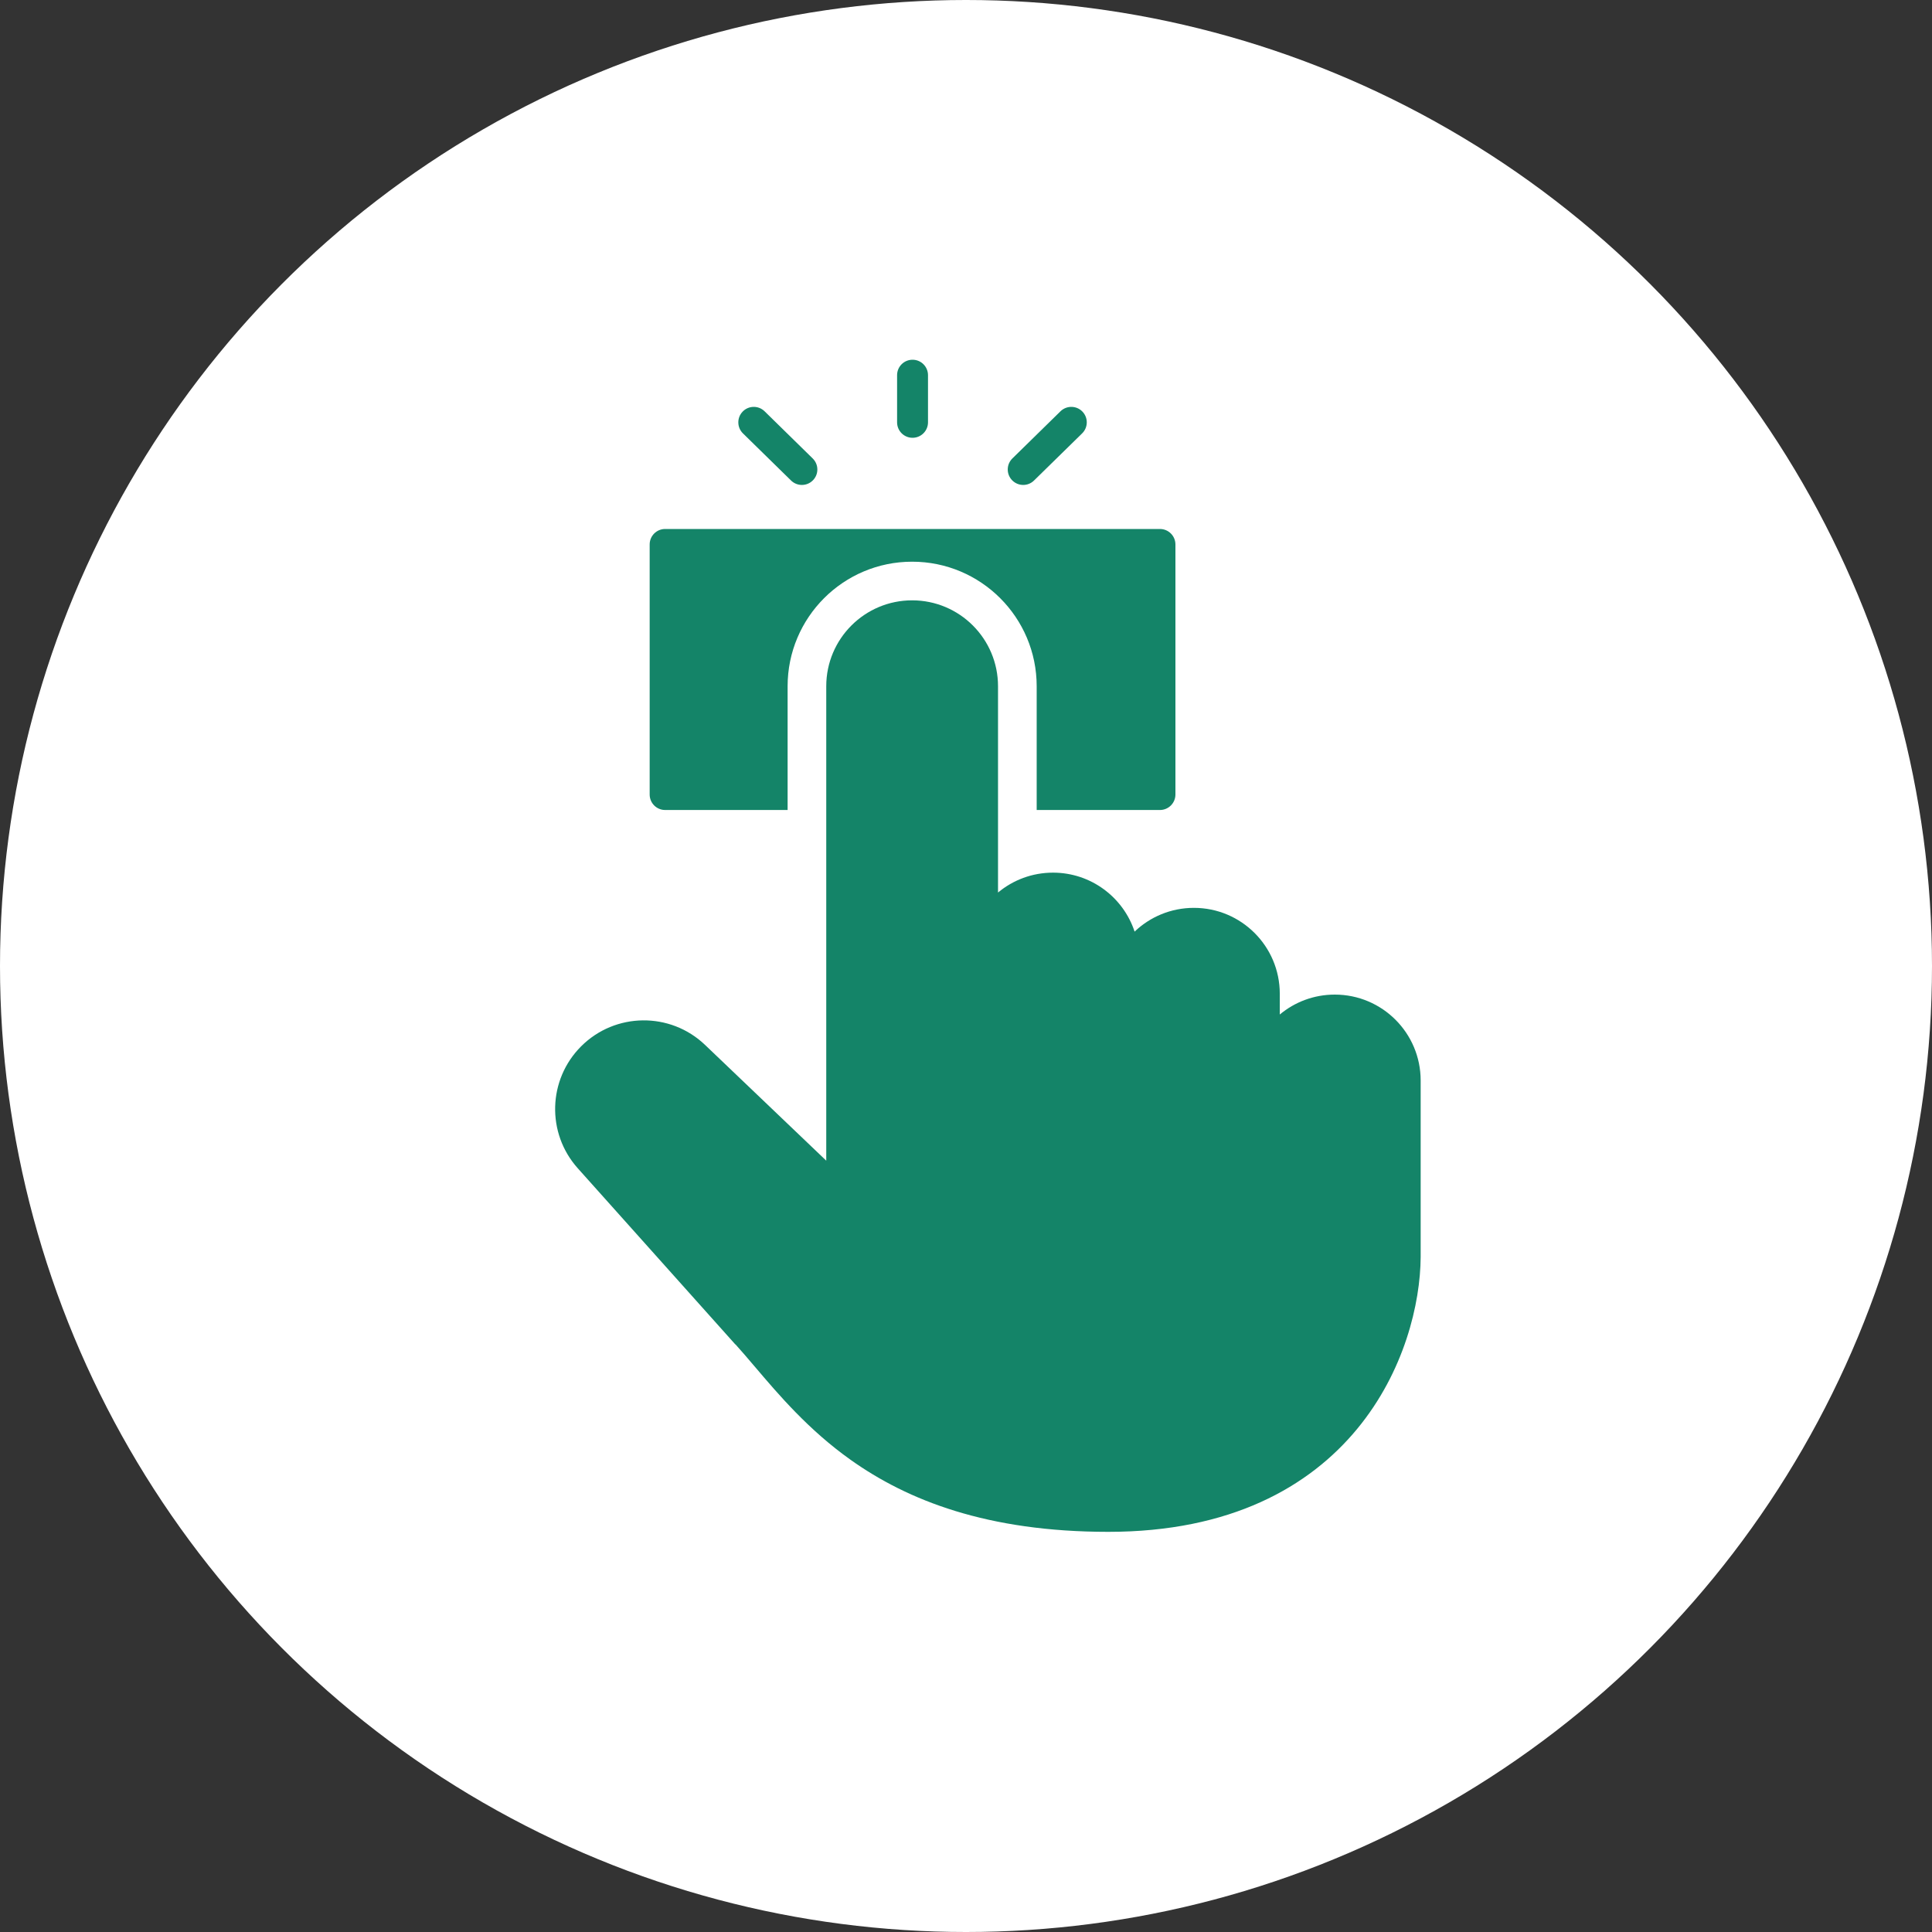 <svg width="75" height="75" viewBox="0 0 75 75" fill="none" xmlns="http://www.w3.org/2000/svg">
<rect x="0" y="0" width="75" height="75" fill="#333333" stroke="none"/>
<circle cx="37.5" cy="37.5" r="37.5" fill="white"/>
<path d="M44.783 20H29.565C27.044 20 25 22.044 25 24.565V48.913C25 51.434 27.044 53.478 29.565 53.478H44.783C47.304 53.478 49.348 51.434 49.348 48.913V24.565C49.348 22.044 47.304 20 44.783 20Z" stroke="white" stroke-width="2" stroke-linecap="round" stroke-linejoin="round"/>
<path d="M34.13 47.391H40.217" stroke="white" stroke-width="2" stroke-linecap="round" stroke-linejoin="round"/>
<path d="M45.03 20.535C45.361 20.536 45.629 20.804 45.63 21.135V30.843C45.63 31.174 45.361 31.444 45.03 31.444H40.244V26.64C40.244 23.97 38.079 21.805 35.409 21.805C32.739 21.805 30.575 23.97 30.575 26.64V31.444H25.819C25.488 31.444 25.22 31.174 25.22 30.843V21.135C25.22 20.804 25.488 20.536 25.819 20.535H45.03Z" fill="#148468"/>
<path d="M32.075 26.64C32.075 24.798 33.568 23.305 35.409 23.305C37.251 23.305 38.743 24.798 38.743 26.64V34.648C39.322 34.166 40.066 33.876 40.878 33.876C42.354 33.876 43.607 34.835 44.045 36.165C44.644 35.594 45.454 35.243 46.347 35.243C48.188 35.243 49.681 36.736 49.681 38.577L49.681 39.383C50.26 38.9 51.004 38.61 51.816 38.61C53.657 38.61 55.15 40.103 55.15 41.945V48.795L55.15 48.798C55.14 50.59 54.519 53.249 52.684 55.471C50.829 57.718 47.777 59.466 43.025 59.466C38.322 59.466 35.233 58.243 33.019 56.669C31.389 55.511 30.227 54.143 29.294 53.044L29.293 53.044C29.029 52.734 28.784 52.444 28.551 52.188L28.546 52.191L22.427 45.35C21.209 43.988 21.267 41.911 22.559 40.619C23.882 39.296 26.02 39.272 27.372 40.565L32.075 45.057V26.64Z" fill="#148468"/>
<path fill-rule="evenodd" clip-rule="evenodd" d="M28.833 15.975C29.065 15.738 29.445 15.735 29.681 15.966L31.549 17.797C31.786 18.029 31.79 18.409 31.558 18.645C31.326 18.882 30.946 18.886 30.709 18.654L28.841 16.824C28.605 16.592 28.601 16.212 28.833 15.975Z" fill="#148468"/>
<path fill-rule="evenodd" clip-rule="evenodd" d="M42.017 15.975C41.785 15.738 41.405 15.735 41.168 15.966L39.3 17.797C39.064 18.029 39.06 18.409 39.292 18.645C39.524 18.882 39.904 18.886 40.14 18.654L42.008 16.824C42.245 16.592 42.249 16.212 42.017 15.975Z" fill="#148468"/>
<path fill-rule="evenodd" clip-rule="evenodd" d="M35.425 13.965C35.756 13.965 36.025 14.233 36.025 14.565V16.395C36.025 16.726 35.756 16.995 35.425 16.995C35.093 16.995 34.825 16.726 34.825 16.395V14.565C34.825 14.233 35.093 13.965 35.425 13.965Z" fill="#148468"/>
</svg>

